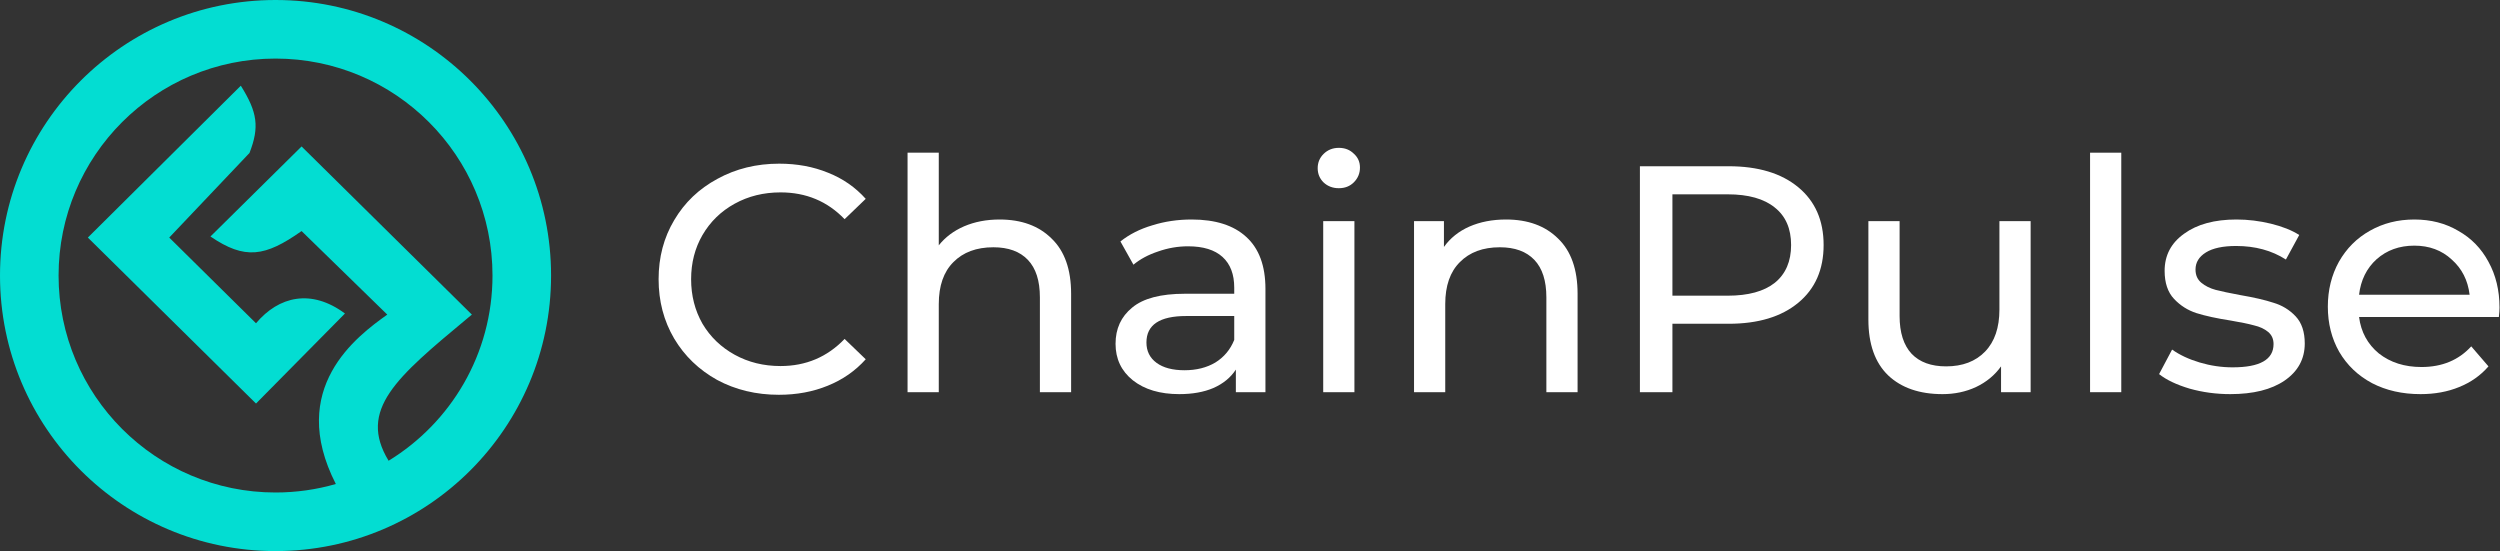 <svg width="186" height="41" viewBox="0 0 186 41" fill="none" xmlns="http://www.w3.org/2000/svg">
<rect x="0" y="0" width="186" height="41" fill="#333333" stroke="none"/>
<g clip-path="url(#clip0_255_22853)">
<path fill-rule="evenodd" clip-rule="evenodd" d="M20.5 41C31.822 41 41 31.822 41 20.5C41 9.178 31.822 0 20.5 0C9.178 0 0 9.178 0 20.5C0 31.822 9.178 41 20.5 41ZM28.911 34.28C33.548 31.444 36.642 26.333 36.642 20.5C36.642 11.585 29.415 4.358 20.5 4.358C11.585 4.358 4.358 11.585 4.358 20.5C4.358 29.415 11.585 36.642 20.5 36.642C22.056 36.642 23.561 36.421 24.986 36.01C21.34 28.87 26.56 25.015 28.813 23.406L22.437 17.191C19.717 19.109 18.226 19.341 15.658 17.595L22.437 10.896L35.108 23.406L34.735 23.716C29.526 28.053 26.604 30.487 28.911 34.28ZM19.047 30.024L6.537 17.675L17.917 6.376C19.156 8.353 19.312 9.449 18.563 11.38L12.591 17.675L19.047 24.051C20.742 22.034 23.163 21.469 25.665 23.325L19.047 30.024Z" fill="#03DDD2"/>
<path d="M57.951 29.372C56.258 29.372 54.725 29.003 53.355 28.267C52 27.514 50.935 26.49 50.161 25.193C49.387 23.88 49 22.407 49 20.774C49 19.141 49.387 17.676 50.161 16.379C50.935 15.066 52.008 14.042 53.379 13.305C54.749 12.553 56.282 12.177 57.975 12.177C59.298 12.177 60.507 12.401 61.604 12.849C62.7 13.281 63.636 13.93 64.41 14.794L62.838 16.307C61.563 14.979 59.975 14.314 58.072 14.314C56.814 14.314 55.677 14.594 54.661 15.155C53.645 15.715 52.846 16.491 52.266 17.484C51.701 18.461 51.419 19.557 51.419 20.774C51.419 21.991 51.701 23.096 52.266 24.088C52.846 25.065 53.645 25.833 54.661 26.394C55.677 26.954 56.814 27.234 58.072 27.234C59.959 27.234 61.547 26.562 62.838 25.217L64.41 26.73C63.636 27.594 62.693 28.251 61.58 28.699C60.483 29.147 59.273 29.372 57.951 29.372Z" fill="white"/>
<path d="M74.369 16.331C75.998 16.331 77.288 16.804 78.239 17.748C79.207 18.677 79.691 20.046 79.691 21.855V29.179H77.368V22.119C77.368 20.886 77.07 19.958 76.473 19.333C75.877 18.709 75.022 18.397 73.909 18.397C72.651 18.397 71.659 18.765 70.933 19.501C70.208 20.222 69.845 21.262 69.845 22.623V29.179H67.522V11.36H69.845V18.253C70.329 17.644 70.958 17.172 71.732 16.836C72.522 16.499 73.401 16.331 74.369 16.331Z" fill="white"/>
<path d="M88.658 16.331C90.432 16.331 91.787 16.764 92.722 17.628C93.674 18.493 94.149 19.782 94.149 21.495V29.179H91.948V27.498C91.561 28.091 91.004 28.547 90.279 28.867C89.569 29.171 88.722 29.323 87.739 29.323C86.303 29.323 85.15 28.979 84.279 28.291C83.424 27.602 82.997 26.698 82.997 25.577C82.997 24.456 83.408 23.56 84.231 22.887C85.053 22.199 86.36 21.855 88.15 21.855H91.827V21.398C91.827 20.406 91.537 19.645 90.956 19.117C90.375 18.589 89.521 18.325 88.392 18.325C87.634 18.325 86.892 18.453 86.166 18.709C85.44 18.949 84.828 19.277 84.328 19.693L83.36 17.964C84.021 17.436 84.811 17.036 85.731 16.764C86.65 16.475 87.626 16.331 88.658 16.331ZM88.126 27.546C89.013 27.546 89.779 27.354 90.424 26.97C91.069 26.57 91.537 26.009 91.827 25.289V23.512H88.247C86.279 23.512 85.295 24.168 85.295 25.481C85.295 26.121 85.545 26.626 86.045 26.994C86.545 27.362 87.239 27.546 88.126 27.546Z" fill="white"/>
<path d="M98.447 16.451H100.769V29.179H98.447V16.451ZM99.608 14.002C99.157 14.002 98.778 13.858 98.471 13.57C98.181 13.281 98.036 12.929 98.036 12.513C98.036 12.097 98.181 11.745 98.471 11.456C98.778 11.152 99.157 11 99.608 11C100.06 11 100.431 11.144 100.721 11.432C101.028 11.704 101.181 12.049 101.181 12.465C101.181 12.897 101.028 13.265 100.721 13.57C100.431 13.858 100.06 14.002 99.608 14.002Z" fill="white"/>
<path d="M112.05 16.331C113.679 16.331 114.969 16.804 115.921 17.748C116.888 18.677 117.372 20.046 117.372 21.855V29.179H115.05V22.119C115.05 20.886 114.751 19.958 114.155 19.333C113.558 18.709 112.703 18.397 111.59 18.397C110.332 18.397 109.341 18.765 108.615 19.501C107.889 20.222 107.526 21.262 107.526 22.623V29.179H105.204V16.451H107.429V18.373C107.897 17.716 108.526 17.212 109.316 16.86C110.123 16.507 111.034 16.331 112.05 16.331Z" fill="white"/>
<path d="M128.613 12.369C130.806 12.369 132.532 12.889 133.79 13.93C135.048 14.97 135.677 16.403 135.677 18.229C135.677 20.054 135.048 21.487 133.79 22.527C132.532 23.568 130.806 24.088 128.613 24.088H124.428V29.179H122.009V12.369H128.613ZM128.541 21.999C130.073 21.999 131.242 21.679 132.048 21.038C132.855 20.382 133.258 19.445 133.258 18.229C133.258 17.012 132.855 16.083 132.048 15.443C131.242 14.786 130.073 14.458 128.541 14.458H124.428V21.999H128.541Z" fill="white"/>
<path d="M151.079 16.451V29.179H148.878V27.258C148.41 27.915 147.789 28.427 147.015 28.795C146.257 29.147 145.427 29.323 144.523 29.323C142.814 29.323 141.467 28.859 140.483 27.931C139.5 26.986 139.008 25.601 139.008 23.776V16.451H141.33V23.512C141.33 24.745 141.629 25.681 142.225 26.322C142.822 26.946 143.677 27.258 144.79 27.258C146.015 27.258 146.983 26.89 147.693 26.154C148.402 25.417 148.757 24.376 148.757 23.032V16.451H151.079Z" fill="white"/>
<path d="M155.501 11.36H157.823V29.179H155.501V11.36Z" fill="white"/>
<path d="M165.934 29.323C164.886 29.323 163.878 29.187 162.91 28.915C161.943 28.627 161.185 28.267 160.636 27.834L161.604 26.009C162.169 26.41 162.854 26.73 163.66 26.97C164.467 27.21 165.281 27.33 166.104 27.33C168.136 27.33 169.152 26.754 169.152 25.601C169.152 25.217 169.015 24.913 168.741 24.689C168.466 24.464 168.12 24.304 167.7 24.208C167.297 24.096 166.717 23.976 165.959 23.848C164.926 23.688 164.08 23.504 163.418 23.296C162.773 23.088 162.217 22.735 161.749 22.239C161.282 21.743 161.048 21.046 161.048 20.15C161.048 18.997 161.531 18.076 162.499 17.388C163.467 16.683 164.765 16.331 166.394 16.331C167.249 16.331 168.104 16.435 168.958 16.643C169.813 16.852 170.515 17.132 171.063 17.484L170.071 19.309C169.023 18.637 167.789 18.301 166.37 18.301C165.386 18.301 164.636 18.461 164.12 18.781C163.604 19.101 163.346 19.525 163.346 20.054C163.346 20.47 163.491 20.798 163.781 21.038C164.072 21.278 164.426 21.454 164.846 21.567C165.281 21.679 165.886 21.807 166.66 21.951C167.692 22.127 168.523 22.319 169.152 22.527C169.797 22.719 170.345 23.055 170.797 23.536C171.248 24.016 171.474 24.689 171.474 25.553C171.474 26.706 170.974 27.626 169.974 28.315C168.991 28.987 167.644 29.323 165.934 29.323Z" fill="white"/>
<path d="M185.964 22.887C185.964 23.064 185.948 23.296 185.916 23.584H175.514C175.659 24.705 176.151 25.609 176.989 26.298C177.844 26.97 178.901 27.306 180.158 27.306C181.691 27.306 182.924 26.794 183.86 25.769L185.142 27.258C184.561 27.931 183.836 28.443 182.965 28.795C182.11 29.147 181.15 29.323 180.086 29.323C178.731 29.323 177.53 29.051 176.481 28.507C175.433 27.947 174.619 27.17 174.038 26.177C173.474 25.185 173.191 24.064 173.191 22.815C173.191 21.583 173.465 20.47 174.014 19.477C174.578 18.485 175.344 17.716 176.312 17.172C177.296 16.611 178.401 16.331 179.626 16.331C180.852 16.331 181.941 16.611 182.892 17.172C183.86 17.716 184.61 18.485 185.142 19.477C185.69 20.47 185.964 21.607 185.964 22.887ZM179.626 18.276C178.513 18.276 177.578 18.613 176.82 19.285C176.078 19.958 175.643 20.838 175.514 21.927H183.739C183.61 20.854 183.166 19.982 182.408 19.309C181.666 18.621 180.739 18.276 179.626 18.276Z" fill="white"/>
</g>
<defs>
<clipPath id="clip0_255_22853">
<rect width="186" height="41" fill="white"/>
</clipPath>
</defs>
</svg>
